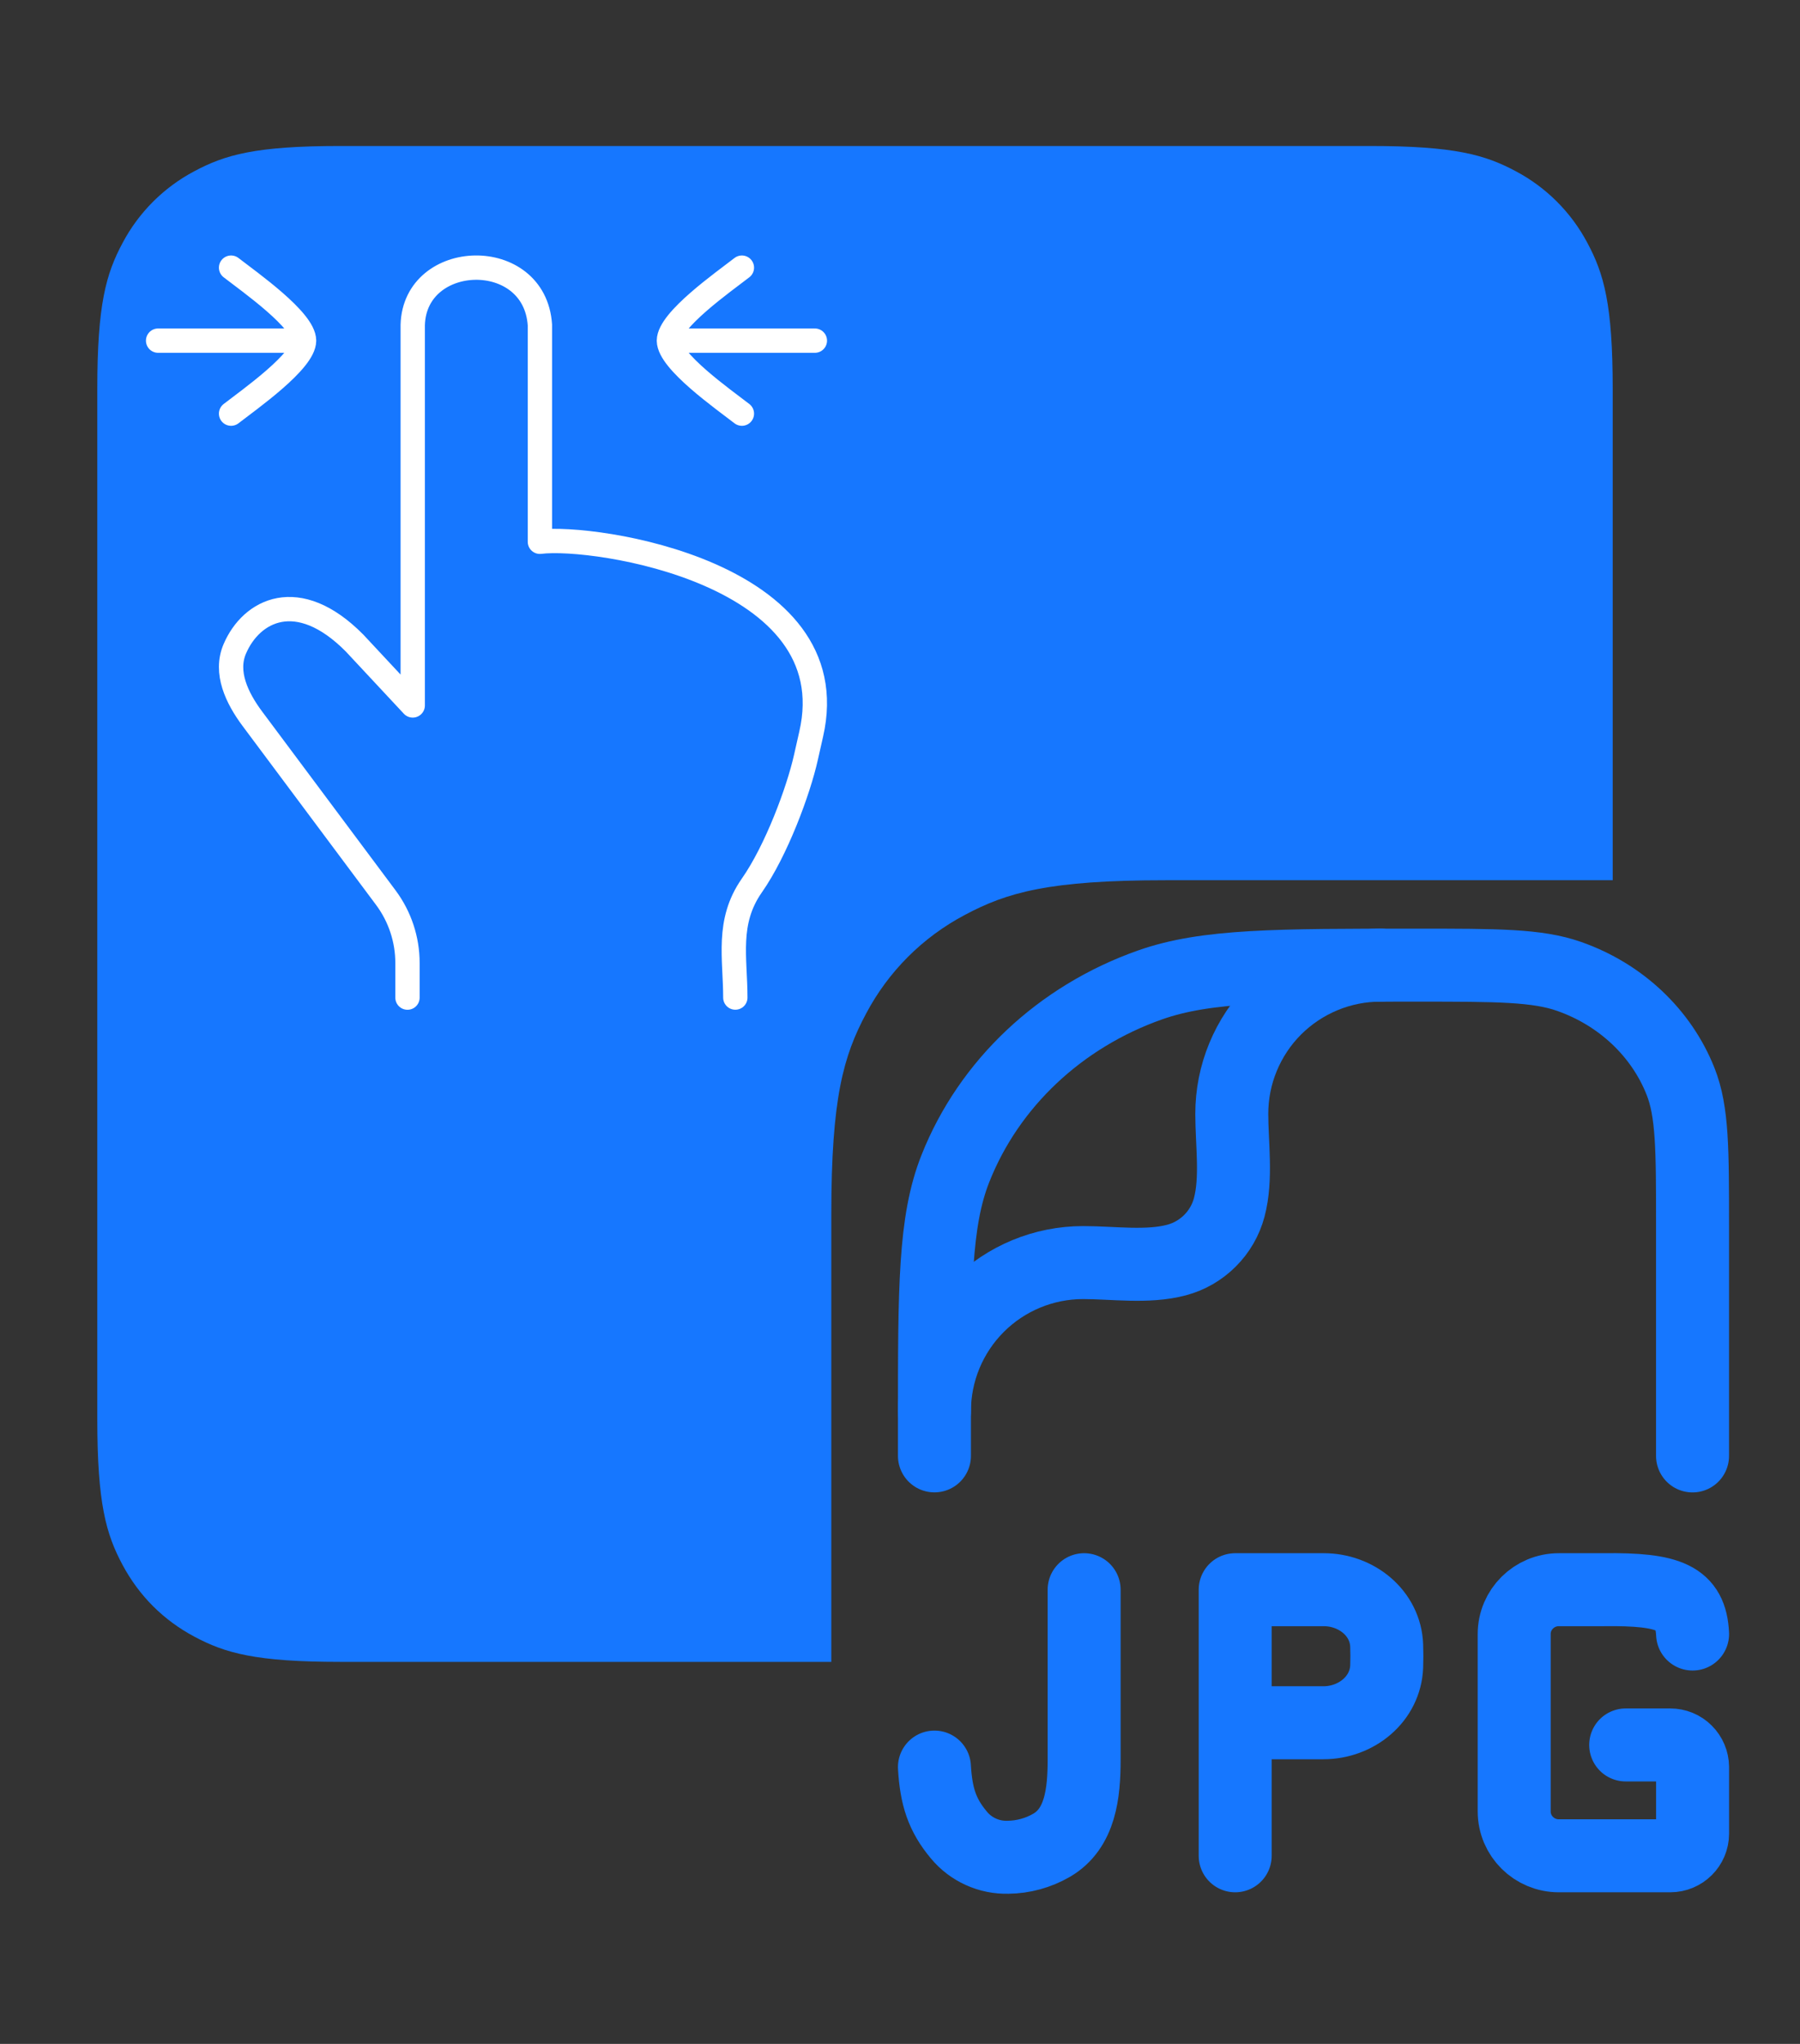 <svg width="37" height="42" viewBox="0 0 37 42" fill="none" xmlns="http://www.w3.org/2000/svg">
<rect x="0" y="0" width="37" height="42" fill="#333333" stroke="none"/>
<g clip-path="url(#clip0_31_913)">
<g clip-path="url(#clip1_31_913)">
<path fill-rule="evenodd" clip-rule="evenodd" d="M28.159 3H6.992C5.256 3 4.627 3.18 3.992 3.52C3.365 3.852 2.852 4.365 2.52 4.992C2.18 5.627 2 6.256 2 7.992V29.159C2 30.895 2.18 31.524 2.52 32.159C2.86 32.793 3.357 33.291 3.992 33.63C4.627 33.97 5.256 34.15 6.992 34.15H17.088V24.952C17.088 22.565 17.337 21.7 17.804 20.827C18.26 19.965 18.965 19.26 19.827 18.804C20.7 18.337 21.565 18.088 23.952 18.088H33.15V7.992C33.15 6.256 32.97 5.627 32.63 4.992C32.298 4.365 31.786 3.852 31.16 3.52C30.525 3.18 29.895 3 28.159 3Z" fill="#1677FF"/>
<path d="M13.75 7H16.75M13.75 7C13.75 7.42 14.87 8.205 15.25 8.5M13.75 7C13.75 6.58 14.87 5.795 15.25 5.5M6.25 7H3.25M6.25 7C6.25 6.58 5.13 5.795 4.75 5.5M6.25 7C6.25 7.42 5.13 8.205 4.75 8.5M8.376 20.5V19.788C8.376 19.305 8.22 18.834 7.93 18.445L5.186 14.768C4.87 14.343 4.617 13.818 4.827 13.332C5.164 12.545 6.119 12.034 7.287 13.213L8.484 14.496V6.678C8.526 5.145 10.992 5.069 11.098 6.678V11.133C12.208 10.989 17.437 11.772 16.674 15.087L16.567 15.561C16.413 16.251 15.957 17.479 15.454 18.197C14.931 18.945 15.115 19.689 15.115 20.499" stroke="white" stroke-width="0.5" stroke-linecap="round" stroke-linejoin="round"/>
<path d="M19.208 29.917V29.18C19.208 26.46 19.208 25.1 19.638 24.014C20.329 22.268 21.791 20.89 23.644 20.238C24.795 19.833 26.237 19.833 29.125 19.833C30.773 19.833 31.598 19.833 32.256 20.065C33.315 20.437 34.15 21.225 34.545 22.222C34.791 22.843 34.791 23.62 34.791 25.174V29.918" stroke="#1677FF" stroke-width="1.5" stroke-linecap="round" stroke-linejoin="round"/>
<path d="M19.208 29C19.208 28.19 19.53 27.413 20.103 26.84C20.676 26.267 21.453 25.945 22.264 25.945C22.874 25.945 23.594 26.052 24.187 25.892C24.446 25.823 24.682 25.686 24.871 25.497C25.061 25.308 25.198 25.072 25.267 24.813C25.426 24.22 25.32 23.5 25.32 22.889C25.32 22.488 25.398 22.091 25.552 21.72C25.706 21.349 25.93 21.012 26.214 20.728C26.498 20.445 26.835 20.22 27.206 20.066C27.576 19.912 27.974 19.833 28.375 19.833M22.285 32.667V36.164C22.285 36.846 22.209 37.574 21.616 37.919C21.343 38.077 21.034 38.162 20.718 38.165C20.527 38.17 20.337 38.132 20.163 38.053C19.988 37.974 19.834 37.857 19.712 37.71C19.363 37.294 19.244 36.915 19.208 36.312M25.39 38.135V32.667H27.212C27.883 32.667 28.48 33.149 28.504 33.815C28.509 33.96 28.509 34.103 28.504 34.244C28.479 34.915 27.879 35.401 27.204 35.401H26.083M34.792 33.578C34.755 32.836 34.331 32.649 32.958 32.667H32.042C31.536 32.667 31.125 33.075 31.125 33.578V37.223C31.125 37.727 31.536 38.135 32.042 38.135H34.333C34.586 38.135 34.792 37.931 34.792 37.679V36.312C34.791 36.191 34.742 36.075 34.656 35.99C34.571 35.904 34.454 35.857 34.333 35.857H33.417" stroke="#1677FF" stroke-width="1.5" stroke-linecap="round" stroke-linejoin="round"/>
</g>
</g>
<defs>
<clipPath id="clip0_31_913">
<rect width="37" height="42" fill="white"/>
</clipPath>
<clipPath id="clip1_31_913">
<rect width="40" height="40" fill="white" transform="translate(2 3)"/>
</clipPath>
</defs>
</svg>
